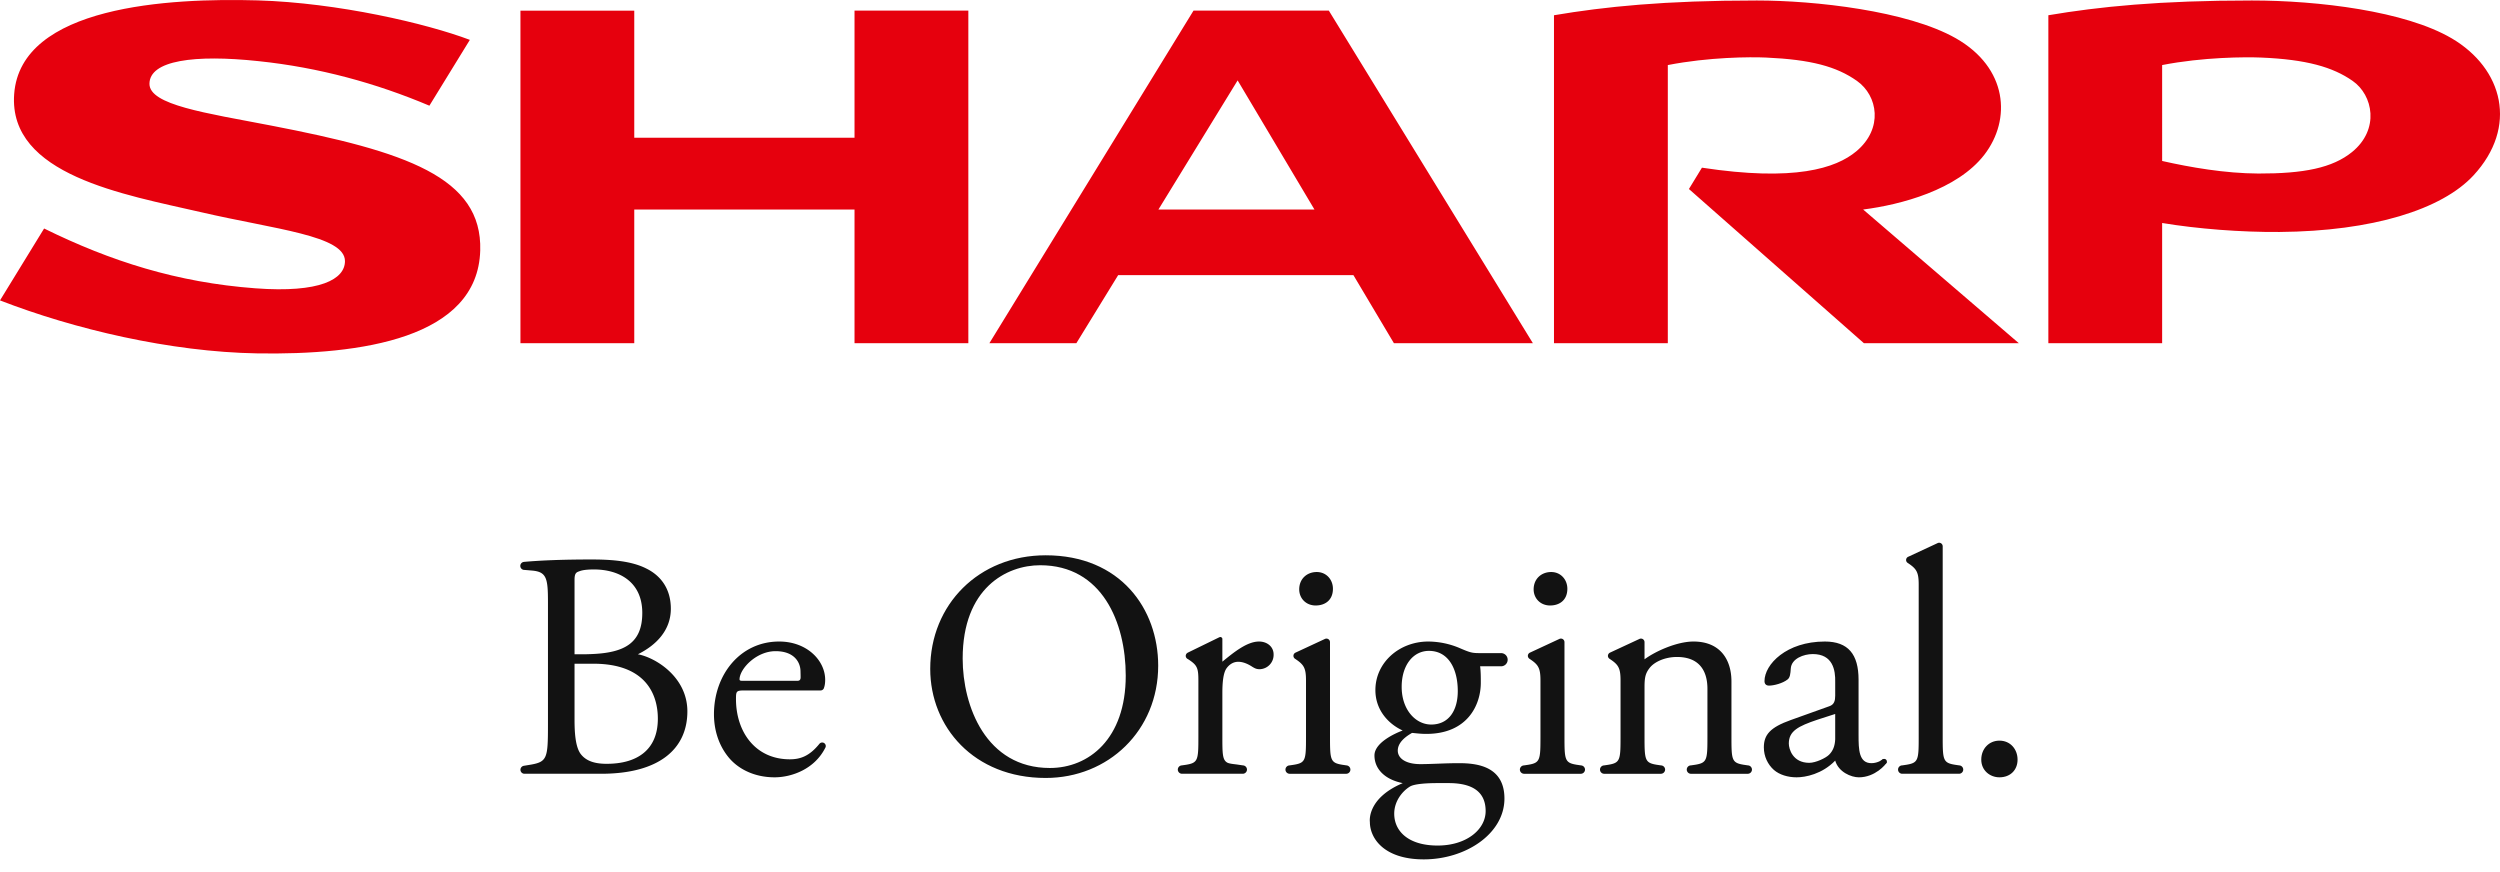 <svg xmlns="http://www.w3.org/2000/svg" width="152" height="53" fill="none" viewBox="0 0 152 53"><g clip-path="url(#clip0)"><path fill="#121212" d="M63.833 46.694c-3.885 0-5.303-3.757-5.303-6.653 0-4.284 2.662-5.674 4.712-5.674 3.764 0 5.203 3.483 5.203 6.713 0 3.853-2.248 5.614-4.612 5.614Zm-.255-12.932c-4.062 0-7.02 2.993-7.02 6.905 0 3.522 2.643 6.633 7.02 6.633 3.803 0 6.84-2.877 6.84-6.828 0-3.442-2.288-6.71-6.84-6.71ZM111.58 43.808v1.145c-.019.41-.138.703-.375.937-.196.198-.809.49-1.202.49-1.005 0-1.243-.84-1.243-1.175 0-.76.573-1.054 1.735-1.446l1.085-.35v.399Zm2.955 2.339c-.057 0-.157.077-.253.136-.12.058-.297.118-.496.118-.768 0-.786-.822-.786-1.703v-3.372c0-1.546-.631-2.321-2.051-2.321-2.333 0-3.668 1.388-3.668 2.406 0 .176.099.274.276.274.295 0 .828-.137 1.125-.372.156-.118.176-.353.197-.666.039-.605.785-.88 1.338-.88 1.222 0 1.382.98 1.363 1.703v.834c0 .294-.06.535-.356.634l-2.345.84c-1.262.45-1.637.9-1.637 1.664 0 .548.237 1.037.61 1.369.337.294.849.45 1.38.45.535 0 1.551-.193 2.348-1.016.199.693.967 1.016 1.438 1.016.995 0 1.64-.787 1.691-.895 0 0-.093-.22-.174-.22ZM120.461 46.186c0-.666.474-1.155 1.104-1.155.67 0 1.103.527 1.103 1.155 0 .625-.433 1.075-1.103 1.075-.57 0-1.104-.411-1.104-1.075Z"/><path fill="#121212" d="M114.722 46.302a.16.16 0 0 1-.162.16.161.161 0 0 1-.162-.16c0-.09.073-.16.162-.16.09 0 .162.07.162.16ZM87.016 44.052c-.947 0-1.794-.899-1.794-2.29 0-1.329.709-2.189 1.656-2.189 1.2 0 1.755 1.115 1.755 2.446 0 1.19-.554 2.033-1.617 2.033Zm-1.301 3.776c.276-.175 1.065-.216 1.694-.216h.67c1.42 0 2.248.51 2.248 1.703 0 1.116-1.162 2.094-2.918 2.094-1.792 0-2.64-.881-2.64-1.937 0-.744.472-1.35.946-1.644Zm5.951-7.717a.4.4 0 0 0-.403-.402h-1.33c-.434 0-.57-.04-1.202-.313a4.948 4.948 0 0 0-1.891-.391c-1.757 0-3.216 1.271-3.216 2.954 0 1.25.837 2.083 1.66 2.455 0 0-1.717.603-1.717 1.517 0 .807.609 1.46 1.721 1.683-2.221.94-1.999 2.366-1.999 2.366 0 .979.849 2.27 3.275 2.27 2.56 0 4.906-1.565 4.906-3.698 0-1.957-1.655-2.151-2.76-2.151-.867 0-1.674.058-2.347.058-.925 0-1.378-.37-1.378-.822 0-.568.632-.939.867-1.076.237.02.511.06.867.06 2.505 0 3.314-1.761 3.314-3.112 0-.332 0-.666-.041-.998h1.27a.4.4 0 0 0 .404-.4ZM47.155 39.591c1.143 0 1.516.685 1.516 1.234 0 0 .007.24.007.352 0 .188-.098.215-.189.215h-3.385c-.14 0-.14-.06-.14-.099.02-.646 1.027-1.702 2.19-1.702Zm3.036 5.85a.216.216 0 0 0-.203-.297.214.214 0 0 0-.15.062h-.003c-.612.763-1.164.96-1.813.96-2.11 0-3.274-1.683-3.274-3.659 0-.488.02-.528.533-.528h4.61a.214.214 0 0 0 .177-.092l.002-.001a.212.212 0 0 0 .028-.066c.04-.101.073-.27.073-.488 0-1.172-1.106-2.327-2.8-2.327-2.366 0-3.962 2.015-3.962 4.42 0 .862.235 1.78.828 2.544.57.744 1.576 1.292 2.857 1.292 1.016 0 2.415-.48 3.076-1.781a.616.616 0 0 0 .02-.038ZM36.902 46.44c-.59 0-1.183-.1-1.557-.55-.375-.429-.413-1.426-.413-2.131v-3.405h1.143c3.133 0 3.922 1.801 3.922 3.345 0 1.957-1.339 2.74-3.095 2.74Zm-1.97-7.22V35.25c0-.352.078-.45.276-.51.178-.077.471-.117.907-.117 1.497 0 2.936.725 2.936 2.643 0 1.837-1.083 2.425-3.094 2.502-.143.006-.267.01-.375.012h-.65v-.559Zm3.85.56c1.086-.538 2.005-1.435 2.005-2.77 0-1.253-.652-2.035-1.498-2.447-.887-.449-2.07-.547-3.314-.547-1.757 0-3.064.054-4.107.145v.002a.244.244 0 0 0 .021.488l.465.04c.886.078.962.48.962 1.926v7.435c0 2.054-.04 2.27-1.084 2.446l-.356.058v.002a.246.246 0 0 0-.233.243c0 .135.11.244.246.244h4.659c3.55 0 5.244-1.526 5.244-3.795 0-2.094-1.945-3.276-3.01-3.47ZM76.547 39.005c-.728 0-1.535.658-2.227 1.225v-1.365l.002-.006a.128.128 0 0 0-.128-.128.121.121 0 0 0-.06.017h-.004l-1.92.937v.002a.216.216 0 0 0-.117.19c0 .088.056.165.136.198.562.362.633.534.633 1.298v3.422c0 1.41-.018 1.584-.748 1.703l-.26.038a.257.257 0 0 0-.243.255c0 .14.117.254.257.254h3.69a.257.257 0 0 0 .258-.254.257.257 0 0 0-.242-.255l-.259-.038c-.2-.034-.561-.054-.7-.133-.29-.165-.295-.547-.295-1.57v-2.66c0-.665.058-1.232.257-1.506.157-.216.394-.392.709-.392.277 0 .573.117.868.313.137.08.237.138.434.138a.871.871 0 0 0 .847-.9c0-.47-.394-.783-.888-.783ZM79.998 36.813c.553 0 1.044-.313 1.044-1.017 0-.547-.393-1.017-.985-1.017-.591 0-1.065.41-1.065 1.055 0 .53.396.98 1.006.98ZM81.87 46.536l-.257-.038c-.728-.118-.749-.293-.749-1.703V39.04a.216.216 0 0 0-.313-.19l-1.778.827h-.002l-.013.007v.001a.21.21 0 0 0-.117.19c0 .077.04.143.104.183.53.351.66.552.66 1.316v3.423c0 1.409-.018 1.584-.749 1.702l-.256.038a.257.257 0 0 0-.244.255c0 .14.115.254.258.254H81.857a.255.255 0 0 0 .013-.509ZM94.252 36.813c.552 0 1.043-.313 1.043-1.017 0-.547-.394-1.017-.984-1.017-.591 0-1.066.41-1.066 1.055 0 .53.395.98 1.007.98ZM96.124 46.536l-.256-.038c-.73-.118-.748-.293-.748-1.703V39.04a.216.216 0 0 0-.316-.19l-1.777.827-.005.001-.012.006v.001a.215.215 0 0 0-.116.19c0 .077.042.143.103.183.532.351.663.552.663 1.316v3.423c0 1.409-.02 1.584-.75 1.702l-.255.038a.257.257 0 0 0-.246.255c0 .14.116.254.259.254h3.444a.257.257 0 0 0 .257-.254.256.256 0 0 0-.245-.255ZM119.121 46.536l-.255-.038c-.73-.118-.75-.293-.75-1.703V33.214a.216.216 0 0 0-.316-.19l-1.774.825c-.005 0-.007.001-.009.003l-.01.005a.217.217 0 0 0-.116.19.21.21 0 0 0 .104.183c.53.352.662.553.662 1.315v9.25c0 1.41-.019 1.584-.751 1.703l-.256.038a.254.254 0 0 0 .013.509h3.446a.256.256 0 0 0 .256-.254.256.256 0 0 0-.244-.255ZM106.275 46.536l-.255-.038c-.732-.118-.748-.293-.748-1.703v-3.364c0-1.31-.671-2.426-2.308-2.426-1.004 0-2.322.592-2.977 1.082V39.04a.216.216 0 0 0-.315-.19l-1.776.826a.022.022 0 0 0-.004.002l-.014.006v.001a.217.217 0 0 0-.116.19c0 .077.04.143.103.183.533.351.664.552.664 1.316v3.422c0 1.41-.02 1.584-.75 1.703l-.255.038a.256.256 0 0 0-.244.255c0 .14.116.254.255.254h3.447a.259.259 0 0 0 .257-.254.257.257 0 0 0-.245-.255l-.258-.038c-.73-.118-.749-.293-.749-1.703V41.802c0-.566.041-.842.297-1.173.274-.373.926-.685 1.676-.685 1.338 0 1.852.821 1.852 1.936V44.796c0 1.409-.02 1.584-.748 1.702l-.26.038a.255.255 0 0 0 .013.51H106.263a.256.256 0 0 0 .256-.255.256.256 0 0 0-.244-.255Z"/><path fill="#E6000D" d="M51.955 8.375H38.563V.647h-6.92v20.219h6.92v-8.127h13.392v8.127h6.92V.646h-6.92v7.73ZM70.432 12.739l4.816-7.851 4.671 7.85h-9.487ZM72.565.647l-12.41 20.219h5.288l2.541-4.138h14.304l2.462 4.138h8.449L80.793.646h-8.228ZM120.649 9.407c1.65-2.144 1.425-5.281-1.735-7.081C115.963.65 110.332.03 106.816.03c-5.628 0-9.252.376-12.334.897v19.938h6.921V3.956c2.492-.488 5.021-.5 5.968-.457 2.746.123 4.29.545 5.528 1.417 1.275.899 1.62 2.9-.036 4.284-1.239 1.036-3.757 1.852-9.385.995l-.791 1.297 10.638 9.374h9.419l-9.464-8.127c2.275-.288 5.724-1.194 7.369-3.332ZM16.475 7.633c-3.993-.768-7.388-1.252-7.388-2.535 0-1.43 2.744-1.796 6.633-1.38 3.678.384 7.15 1.339 10.387 2.708l2.46-4.002c-2.616-.99-8.01-2.256-12.899-2.4C10.302-.132 1.252.347.861 5.726c-.357 4.928 6.713 6.103 11.35 7.172 4.52 1.05 8.763 1.426 8.763 2.978 0 1.095-1.497 1.95-5.449 1.653-4.752-.354-8.802-1.646-12.843-3.636L0 18.264c4.48 1.74 10.351 3.134 15.646 3.222 6.288.103 13.395-.905 13.552-6.253.131-4.462-4.523-6.019-12.723-7.6ZM143.006 9.242c-1.196.971-2.944 1.316-5.696 1.309-2.035-.01-4.14-.377-5.852-.764V3.956c2.491-.488 5.064-.495 6.008-.457 2.766.114 4.374.58 5.57 1.417 1.247.865 1.66 2.95-.03 4.326Zm6.048-6.916C146.238.674 140.961.03 136.916.03c-5.631 0-9.294.376-12.376.897v19.938h6.918v-7.307c2.137.357 4.82.565 7.135.546 5.664-.045 9.871-1.366 11.79-3.434 2.73-2.946 1.815-6.5-1.329-8.345Z"/></g><defs><clipPath id="clip0"><path fill="#fff" d="M0 0h152v52.25H0z"/></clipPath></defs></svg>